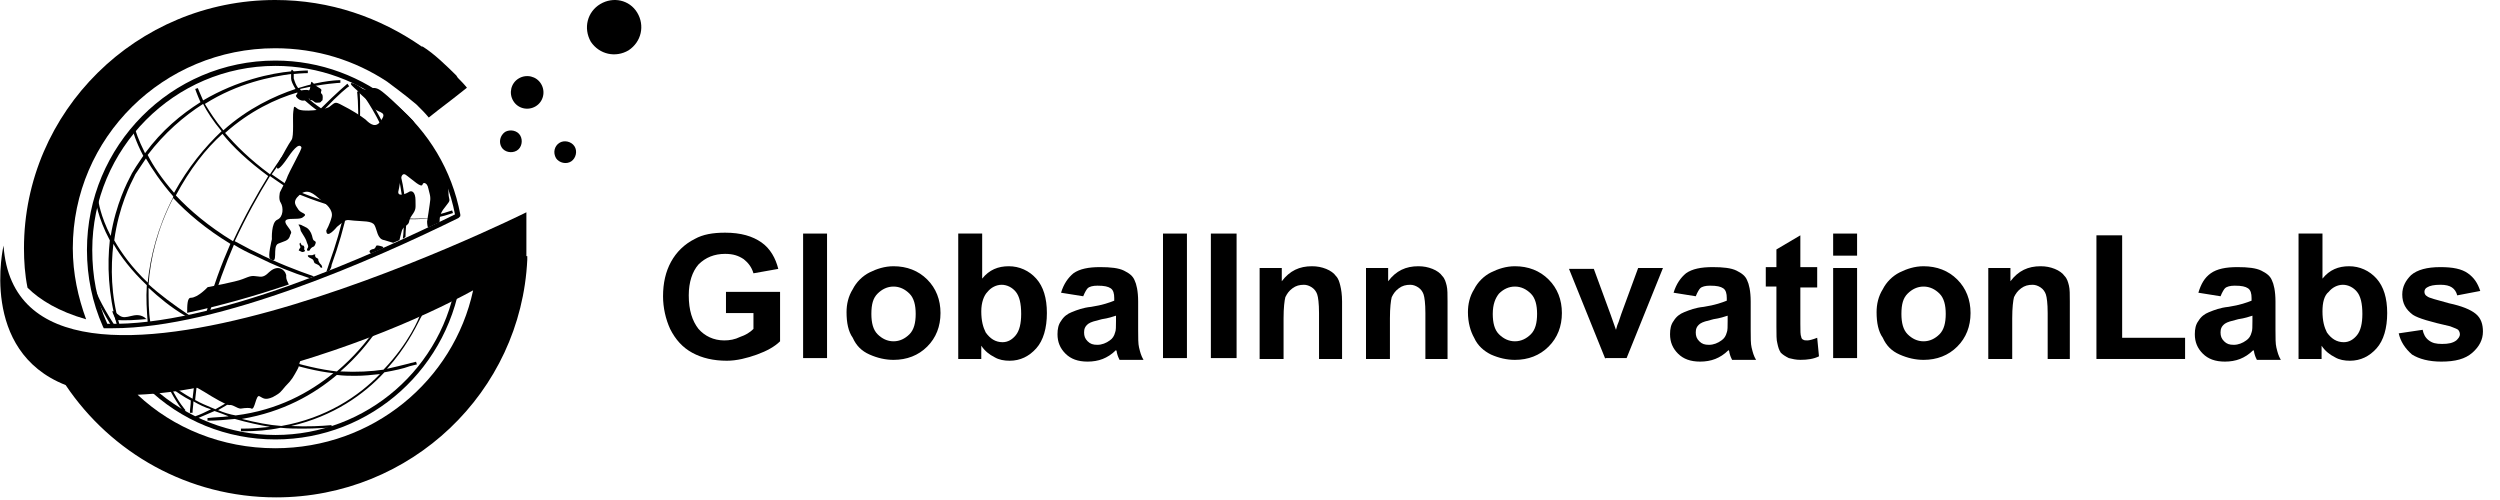 <svg width="115" height="23" viewBox="0 0 115 23" fill="none" xmlns="http://www.w3.org/2000/svg">
<path d="M2.895 3.697V2.722H5.383V4.997C5.138 5.241 4.771 5.444 4.322 5.606C3.874 5.769 3.384 5.891 2.936 5.891C2.324 5.891 1.794 5.769 1.346 5.525C0.897 5.281 0.571 4.916 0.326 4.428C0.122 3.981 0 3.453 0 2.925C0 2.316 0.122 1.788 0.367 1.341C0.612 0.894 0.979 0.528 1.468 0.284C1.835 0.081 2.284 0 2.854 0C3.588 0 4.118 0.163 4.526 0.447C4.934 0.731 5.179 1.178 5.301 1.666L4.159 1.869C4.078 1.584 3.915 1.381 3.711 1.219C3.466 1.056 3.221 0.975 2.854 0.975C2.365 0.975 1.957 1.137 1.631 1.462C1.346 1.788 1.183 2.275 1.183 2.884C1.183 3.575 1.346 4.062 1.631 4.428C1.917 4.753 2.324 4.956 2.814 4.956C3.058 4.956 3.303 4.916 3.548 4.794C3.792 4.713 3.996 4.591 4.159 4.428V3.697H2.895Z" transform="translate(30.5 10.703)" fill="black"/>
<path d="M0 5.769V0H1.101V5.728H0V5.769Z" transform="translate(36.943 10.744)" fill="black"/>
<path fill-rule="evenodd" clip-rule="evenodd" d="M0.286 1.057C0.082 1.381 0 1.747 0 2.112C0 2.6 0.082 3.006 0.286 3.291C0.449 3.656 0.693 3.9 1.06 4.062C1.427 4.225 1.794 4.307 2.161 4.307C2.773 4.307 3.303 4.104 3.71 3.697C4.119 3.291 4.322 2.763 4.322 2.153C4.322 1.544 4.119 1.016 3.71 0.609C3.303 0.203 2.773 0 2.161 0C1.753 0 1.386 0.122 1.06 0.284C0.734 0.447 0.449 0.731 0.286 1.057ZM1.427 3.128C1.223 2.925 1.142 2.601 1.142 2.194C1.142 1.747 1.223 1.463 1.427 1.26C1.631 1.057 1.875 0.935 2.161 0.935C2.446 0.935 2.691 1.057 2.895 1.26C3.099 1.463 3.181 1.788 3.181 2.194C3.181 2.601 3.099 2.925 2.895 3.128C2.691 3.331 2.446 3.453 2.161 3.453C1.875 3.453 1.631 3.331 1.427 3.128Z" transform="translate(38.941 12.247)" fill="black"/>
<path fill-rule="evenodd" clip-rule="evenodd" d="M0 0V5.769H1.06V5.159C1.223 5.403 1.427 5.565 1.672 5.688C1.875 5.81 2.121 5.85 2.365 5.85C2.854 5.85 3.262 5.646 3.588 5.281C3.915 4.916 4.078 4.347 4.078 3.656C4.078 2.966 3.915 2.438 3.588 2.072C3.262 1.706 2.813 1.503 2.324 1.503C1.835 1.503 1.427 1.666 1.101 2.072V0H0ZM1.264 4.55C1.142 4.307 1.06 4.022 1.06 3.575C1.06 3.169 1.183 2.844 1.346 2.682C1.509 2.479 1.753 2.356 1.998 2.356C2.243 2.356 2.487 2.479 2.65 2.682C2.813 2.885 2.895 3.21 2.895 3.697C2.895 4.144 2.813 4.469 2.65 4.672C2.487 4.875 2.283 4.997 2.039 4.997C1.712 4.997 1.468 4.835 1.264 4.55Z" transform="translate(44.079 10.744)" fill="black"/>
<path fill-rule="evenodd" clip-rule="evenodd" d="M0.163 1.178L1.183 1.341C1.264 1.138 1.346 1.016 1.386 0.975C1.468 0.894 1.631 0.854 1.835 0.854C2.161 0.854 2.324 0.894 2.447 0.975C2.569 1.057 2.61 1.219 2.61 1.422V1.544C2.406 1.625 2.08 1.747 1.549 1.828C1.161 1.867 0.883 1.979 0.682 2.061L0.652 2.072C0.449 2.153 0.286 2.275 0.163 2.479C0.041 2.641 0 2.844 0 3.088C0 3.453 0.123 3.737 0.367 3.981C0.612 4.225 0.938 4.347 1.386 4.347C1.631 4.347 1.875 4.307 2.08 4.225C2.284 4.144 2.487 4.021 2.691 3.818C2.691 3.818 2.732 3.859 2.732 3.94C2.773 4.104 2.813 4.185 2.854 4.266H3.956C3.846 4.084 3.801 3.901 3.764 3.749L3.751 3.697C3.71 3.534 3.71 3.25 3.71 2.885V1.584C3.71 1.097 3.629 0.771 3.547 0.609C3.466 0.406 3.303 0.284 3.058 0.162C2.813 0.041 2.447 0 1.958 0C1.427 0 1.02 0.081 0.734 0.284C0.489 0.487 0.286 0.771 0.163 1.178ZM2.039 2.396C2.324 2.356 2.569 2.275 2.691 2.234V2.479C2.691 2.722 2.691 2.925 2.65 3.006C2.609 3.169 2.528 3.291 2.406 3.372C2.243 3.494 2.039 3.575 1.835 3.575C1.631 3.575 1.509 3.534 1.386 3.412C1.264 3.291 1.223 3.169 1.223 3.006C1.223 2.844 1.264 2.722 1.427 2.6C1.547 2.521 1.706 2.48 2.021 2.401L2.039 2.396Z" transform="translate(48.645 12.287)" fill="black"/>
<path d="M0 5.769V0H1.101V5.728H0V5.769Z" transform="translate(53.498 10.744)" fill="black"/>
<path d="M0 5.769V0H1.183V5.728H0V5.769Z" transform="translate(55.7 10.744)" fill="black"/>
<path d="M3.833 4.266H2.732V2.153C2.732 1.706 2.691 1.422 2.65 1.3C2.61 1.178 2.528 1.056 2.406 0.975C2.283 0.894 2.161 0.853 2.039 0.853C1.835 0.853 1.672 0.894 1.509 1.016C1.346 1.137 1.264 1.259 1.183 1.422C1.142 1.584 1.101 1.909 1.101 2.397V4.266H0V0.081H1.019V0.691C1.386 0.203 1.835 0 2.406 0C2.65 0 2.854 0.041 3.058 0.122C3.262 0.203 3.425 0.325 3.507 0.447C3.629 0.569 3.67 0.731 3.711 0.894C3.751 1.056 3.792 1.3 3.792 1.625V4.266H3.833Z" transform="translate(57.943 12.247)" fill="black"/>
<path d="M3.833 4.266H2.732V2.153C2.732 1.706 2.691 1.422 2.65 1.3C2.61 1.178 2.528 1.056 2.406 0.975C2.283 0.894 2.161 0.853 2.039 0.853C1.835 0.853 1.672 0.894 1.509 1.016C1.346 1.137 1.264 1.259 1.183 1.422C1.142 1.584 1.101 1.909 1.101 2.397V4.266H0V0.081H1.019V0.691C1.386 0.203 1.835 0 2.406 0C2.65 0 2.854 0.041 3.058 0.122C3.262 0.203 3.425 0.325 3.507 0.447C3.629 0.569 3.67 0.731 3.711 0.894C3.751 1.056 3.751 1.3 3.751 1.625V4.266H3.833Z" transform="translate(62.836 12.247)" fill="black"/>
<path fill-rule="evenodd" clip-rule="evenodd" d="M0.286 1.057C0.082 1.381 0 1.747 0 2.112C0 2.6 0.123 3.006 0.286 3.291C0.449 3.656 0.734 3.9 1.06 4.062C1.427 4.225 1.794 4.307 2.161 4.307C2.773 4.307 3.303 4.104 3.71 3.697C4.119 3.291 4.322 2.763 4.322 2.153C4.322 1.544 4.119 1.016 3.71 0.609C3.303 0.203 2.773 0 2.161 0C1.753 0 1.386 0.122 1.06 0.284C0.734 0.447 0.449 0.731 0.286 1.057ZM1.427 3.128C1.223 2.925 1.142 2.601 1.142 2.194C1.142 1.747 1.264 1.463 1.427 1.26C1.631 1.057 1.875 0.935 2.161 0.935C2.446 0.935 2.691 1.057 2.895 1.26C3.099 1.463 3.181 1.788 3.181 2.194C3.181 2.601 3.099 2.925 2.895 3.128C2.691 3.331 2.446 3.453 2.161 3.453C1.875 3.453 1.631 3.331 1.427 3.128Z" transform="translate(67.525 12.247)" fill="black"/>
<path d="M1.672 4.184L0 0.041H1.142L1.917 2.153L2.161 2.844C2.202 2.681 2.243 2.559 2.284 2.478C2.324 2.356 2.365 2.234 2.406 2.112L3.181 0H4.322L2.65 4.144H1.672V4.184Z" transform="translate(72.174 12.328)" fill="black"/>
<path fill-rule="evenodd" clip-rule="evenodd" d="M0.163 1.178L1.183 1.341C1.264 1.138 1.346 1.016 1.386 0.975C1.468 0.894 1.631 0.854 1.835 0.854C2.161 0.854 2.324 0.894 2.447 0.975C2.569 1.057 2.61 1.219 2.61 1.422V1.544C2.406 1.625 2.08 1.747 1.549 1.828C1.161 1.867 0.883 1.979 0.682 2.061L0.652 2.072C0.449 2.153 0.286 2.275 0.163 2.479C0.041 2.641 0 2.844 0 3.088C0 3.453 0.123 3.737 0.367 3.981C0.612 4.225 0.938 4.347 1.386 4.347C1.631 4.347 1.875 4.307 2.08 4.225C2.284 4.144 2.487 4.021 2.691 3.818C2.691 3.818 2.732 3.859 2.732 3.94C2.773 4.104 2.813 4.185 2.854 4.266H3.956C3.846 4.084 3.801 3.901 3.764 3.749L3.751 3.697C3.71 3.534 3.71 3.25 3.71 2.885V1.584C3.71 1.097 3.629 0.771 3.547 0.609C3.466 0.406 3.303 0.284 3.058 0.162C2.813 0.041 2.447 0 1.958 0C1.427 0 1.02 0.081 0.734 0.284C0.489 0.487 0.286 0.771 0.163 1.178ZM1.998 2.396C2.284 2.356 2.528 2.275 2.65 2.234V2.479C2.65 2.722 2.65 2.925 2.61 3.006C2.569 3.169 2.487 3.291 2.365 3.372C2.202 3.494 1.998 3.575 1.794 3.575C1.59 3.575 1.468 3.534 1.346 3.412C1.224 3.291 1.183 3.169 1.183 3.006C1.183 2.844 1.224 2.722 1.387 2.6C1.506 2.521 1.666 2.48 1.98 2.401L1.998 2.396Z" transform="translate(76.822 12.287)" fill="black"/>
<path d="M2.365 1.503V2.397H1.59V4.062C1.59 4.388 1.59 4.591 1.631 4.672C1.631 4.713 1.672 4.794 1.713 4.794C1.753 4.834 1.835 4.834 1.917 4.834C1.998 4.834 2.161 4.794 2.365 4.713L2.447 5.566C2.202 5.688 1.917 5.728 1.59 5.728C1.386 5.728 1.223 5.688 1.06 5.647C0.897 5.566 0.775 5.484 0.693 5.403C0.612 5.281 0.571 5.159 0.53 4.956C0.489 4.834 0.489 4.55 0.489 4.184V2.356H0V1.462H0.489V0.65L1.59 0V1.462H2.365V1.503Z" transform="translate(81.226 10.825)" fill="black"/>
<path fill-rule="evenodd" clip-rule="evenodd" d="M0 0V1.016H1.101V0H0ZM0 1.584V5.728H1.101V1.584H0Z" transform="translate(84.325 10.744)" fill="black"/>
<path fill-rule="evenodd" clip-rule="evenodd" d="M0.286 1.057C0.082 1.381 0 1.747 0 2.112C0 2.6 0.082 3.006 0.286 3.291C0.449 3.656 0.693 3.9 1.06 4.062C1.427 4.225 1.794 4.307 2.161 4.307C2.773 4.307 3.303 4.104 3.71 3.697C4.119 3.291 4.322 2.763 4.322 2.153C4.322 1.544 4.119 1.016 3.71 0.609C3.303 0.203 2.773 0 2.161 0C1.753 0 1.386 0.122 1.06 0.284C0.734 0.447 0.449 0.731 0.286 1.057ZM1.427 3.128C1.223 2.925 1.142 2.601 1.142 2.194C1.142 1.747 1.223 1.463 1.427 1.26C1.631 1.057 1.875 0.935 2.161 0.935C2.446 0.935 2.691 1.057 2.895 1.26C3.099 1.463 3.181 1.788 3.181 2.194C3.181 2.601 3.099 2.925 2.895 3.128C2.691 3.331 2.446 3.453 2.161 3.453C1.875 3.453 1.631 3.331 1.427 3.128Z" transform="translate(86.323 12.247)" fill="black"/>
<path d="M3.833 4.266H2.732V2.153C2.732 1.706 2.691 1.422 2.65 1.3C2.61 1.178 2.528 1.056 2.406 0.975C2.283 0.894 2.161 0.853 2.039 0.853C1.835 0.853 1.672 0.894 1.509 1.016C1.346 1.137 1.264 1.259 1.183 1.422C1.142 1.584 1.101 1.909 1.101 2.397V4.266H0V0.081H1.019V0.691C1.386 0.203 1.835 0 2.406 0C2.65 0 2.854 0.041 3.058 0.122C3.262 0.203 3.425 0.325 3.507 0.447C3.629 0.569 3.67 0.731 3.711 0.894C3.751 1.056 3.751 1.3 3.751 1.625V4.266H3.833Z" transform="translate(91.461 12.247)" fill="black"/>
<path d="M0 5.688V0H1.183V4.713H4.078V5.688H0Z" transform="translate(96.436 10.825)" fill="black"/>
<path fill-rule="evenodd" clip-rule="evenodd" d="M0.163 1.178L1.183 1.341C1.264 1.138 1.346 1.016 1.386 0.975C1.468 0.894 1.631 0.854 1.835 0.854C2.161 0.854 2.324 0.894 2.447 0.975C2.569 1.057 2.61 1.219 2.61 1.422V1.544C2.406 1.625 2.08 1.747 1.549 1.828C1.161 1.867 0.883 1.979 0.682 2.061L0.652 2.072C0.449 2.153 0.286 2.275 0.163 2.479C0.041 2.641 0 2.844 0 3.088C0 3.453 0.123 3.737 0.367 3.981C0.612 4.225 0.938 4.347 1.386 4.347C1.631 4.347 1.875 4.307 2.08 4.225C2.284 4.144 2.487 4.021 2.691 3.818C2.691 3.818 2.732 3.859 2.732 3.94C2.773 4.104 2.813 4.185 2.854 4.266H3.956C3.846 4.084 3.801 3.901 3.764 3.749L3.751 3.697C3.71 3.534 3.71 3.25 3.71 2.885V1.584C3.71 1.097 3.629 0.771 3.547 0.609C3.466 0.406 3.303 0.284 3.058 0.162C2.813 0.041 2.447 0 1.958 0C1.427 0 1.02 0.081 0.734 0.284C0.449 0.487 0.286 0.771 0.163 1.178ZM1.998 2.396C2.284 2.356 2.528 2.275 2.65 2.234V2.479C2.65 2.722 2.65 2.925 2.61 3.006C2.569 3.169 2.487 3.291 2.365 3.372C2.202 3.494 1.998 3.575 1.794 3.575C1.59 3.575 1.468 3.534 1.346 3.412C1.224 3.291 1.183 3.169 1.183 3.006C1.183 2.844 1.224 2.722 1.387 2.6C1.506 2.521 1.666 2.48 1.98 2.401L1.998 2.396Z" transform="translate(100.962 12.287)" fill="black"/>
<path fill-rule="evenodd" clip-rule="evenodd" d="M0 0V5.769H1.06V5.159C1.223 5.403 1.427 5.565 1.672 5.688C1.875 5.81 2.121 5.85 2.365 5.85C2.854 5.85 3.262 5.646 3.588 5.281C3.915 4.916 4.078 4.347 4.078 3.656C4.078 2.966 3.915 2.438 3.588 2.072C3.262 1.706 2.813 1.503 2.324 1.503C1.835 1.503 1.427 1.666 1.101 2.072V0H0ZM1.305 4.55C1.183 4.307 1.101 4.022 1.101 3.575C1.101 3.169 1.183 2.844 1.387 2.682C1.55 2.479 1.794 2.356 2.039 2.356C2.284 2.356 2.528 2.479 2.691 2.682C2.854 2.885 2.936 3.21 2.936 3.697C2.936 4.144 2.854 4.469 2.691 4.672C2.528 4.875 2.324 4.997 2.08 4.997C1.753 4.997 1.509 4.835 1.305 4.55Z" transform="translate(105.733 10.744)" fill="black"/>
<path d="M0 3.047L1.101 2.884C1.142 3.087 1.223 3.25 1.386 3.372C1.55 3.494 1.713 3.534 1.998 3.534C2.284 3.534 2.487 3.494 2.65 3.372C2.732 3.291 2.814 3.209 2.814 3.087C2.814 3.006 2.773 2.925 2.732 2.884C2.691 2.844 2.569 2.803 2.365 2.722C1.468 2.519 0.897 2.356 0.652 2.194C0.326 1.95 0.163 1.666 0.163 1.259C0.163 0.894 0.326 0.609 0.571 0.366C0.856 0.122 1.305 0 1.917 0C2.487 0 2.895 0.081 3.181 0.284C3.466 0.487 3.629 0.731 3.751 1.097L2.691 1.3C2.65 1.137 2.569 1.016 2.447 0.934C2.324 0.853 2.161 0.812 1.917 0.812C1.631 0.812 1.427 0.853 1.305 0.934C1.223 0.975 1.183 1.056 1.183 1.137C1.183 1.219 1.223 1.3 1.305 1.341C1.386 1.422 1.753 1.503 2.324 1.666C2.895 1.788 3.303 1.95 3.548 2.153C3.792 2.356 3.874 2.641 3.874 2.966C3.874 3.331 3.711 3.656 3.384 3.941C3.058 4.225 2.61 4.347 1.957 4.347C1.386 4.347 0.938 4.225 0.612 4.022C0.285 3.737 0.082 3.413 0 3.047Z" transform="translate(110.341 12.287)" fill="black"/>
<path fill-rule="evenodd" clip-rule="evenodd" d="M0.854 12.313H1.18C6.104 12.313 13.268 9.123 17.093 7.241L17.174 7.159V7.077C16.401 2.986 12.82 0 8.668 0C3.866 0 0 3.928 0 8.714C0 9.94 0.244 11.127 0.732 12.231L0.773 12.313H0.854ZM16.93 7.077C13.023 9 5.779 12.231 0.936 12.108C0.448 11.045 0.244 9.899 0.244 8.713C0.244 4.05 4.029 0.245 8.668 0.245C12.698 0.245 16.157 3.108 16.93 7.077Z" transform="translate(4 2.786)" fill="black"/>
<path fill-rule="evenodd" clip-rule="evenodd" d="M0.204 5.563C1.791 7.118 3.907 7.978 6.146 7.978C10.54 7.978 14.244 4.664 14.732 0.204L14.773 0L14.57 0.123C12.25 1.473 8.384 3.354 3.134 4.786C2.116 5.072 1.14 5.277 0.244 5.359L0 5.4L0.204 5.563ZM6.146 7.773C4.07 7.773 2.076 6.996 0.529 5.604C1.343 5.482 2.239 5.318 3.215 5.073C8.343 3.682 12.128 1.841 14.489 0.491C13.919 4.664 10.337 7.773 6.146 7.773Z" transform="translate(6.523 12.236)" fill="black"/>
<path d="M0.556 0.041C0.556 0.041 0.433 0 0.351 0C0.269 0 0.31 0.122 0.186 0.163C0.104 0.163 -0.06 0.245 0.022 0.326L0.063 0.367C0.269 0.286 0.474 0.204 0.638 0.122C0.638 0.082 0.597 0.041 0.556 0.041Z" transform="translate(16.998 11.291)" fill="black"/>
<path d="M0.457 0.838C0.744 0.715 0.539 0.797 0.662 0.838C0.826 0.838 0.826 0.96 0.949 0.96C1.072 0.96 1.113 0.96 1.154 0.919C1.195 0.838 1.236 0.919 1.236 0.715C1.236 0.511 1.154 0.593 1.154 0.471C1.195 0.348 1.195 0.348 0.99 0.226C0.785 0.104 0.744 -0.06 0.703 0.022C0.662 0.144 0.662 0.43 0.58 0.389C0.498 0.348 0.21 0.389 0.128 0.43L0.005 0.634C-0.036 0.634 0.169 0.96 0.457 0.838Z" transform="translate(13.61 3.764)" fill="black"/>
<path d="M0.318 0C0.277 0 0.236 0.041 0.195 0.041C0.113 0.041 0.113 0.041 0.031 0.041C-0.01 0.041 -0.01 0.082 0.031 0.122C0.072 0.163 0.195 0.204 0.236 0.245C0.277 0.286 0.277 0.367 0.318 0.408C0.4 0.449 0.4 0.449 0.482 0.489C0.564 0.53 0.564 0.612 0.605 0.612C0.646 0.612 0.687 0.653 0.646 0.53C0.605 0.449 0.564 0.449 0.523 0.367C0.482 0.286 0.482 0.286 0.482 0.245C0.482 0.204 0.482 0.204 0.4 0.163C0.318 0.122 0.359 0.082 0.318 0C0.359 0.041 0.4 0 0.318 0Z" transform="translate(14.159 11.698)" fill="black"/>
<path d="M0.747 0.761C0.664 0.72 0.664 0.679 0.623 0.516C0.582 0.353 0.459 0.19 0.377 0.149C0.377 0.149 0.295 0.108 0.213 0.068C0.09 -0.014 -0.033 -0.014 0.008 0.027C0.049 0.068 0.09 0.19 0.09 0.231C0.09 0.272 0.131 0.353 0.213 0.475C0.295 0.598 0.377 0.761 0.377 0.802C0.377 0.843 0.5 1.006 0.418 1.087C0.377 1.169 0.377 1.21 0.459 1.21C0.541 1.21 0.5 1.169 0.582 1.087C0.664 1.006 0.705 1.047 0.747 0.965C0.788 0.883 0.829 0.802 0.747 0.761Z" transform="translate(13.73 10.326)" fill="black"/>
<path d="M0.035 0.371C0.117 0.412 0.158 0.452 0.24 0.412C0.322 0.371 0.281 0.371 0.24 0.289C0.24 0.289 0.281 0.248 0.24 0.167C0.199 0.085 0.158 0.167 0.117 0.085C0.076 0.004 0.076 -0.037 0.035 0.044C0.035 0.126 0.076 0.167 0.076 0.208C0.035 0.289 -0.047 0.371 0.035 0.371Z" transform="translate(13.744 11.165)" fill="black"/>
<path d="M5.333 0C4.267 0.367 3.118 0.734 1.887 1.061C1.231 1.224 0.574 1.387 0 1.468C0.205 1.509 0.369 1.55 0.492 1.632C0.615 1.713 0.985 1.958 1.354 2.162C1.805 2.447 2.379 2.774 2.503 2.774C2.667 2.733 2.872 2.937 3.036 2.937C3.282 2.896 3.487 2.896 3.528 2.937C3.692 3.018 3.733 2.284 3.897 2.366C4.062 2.447 4.144 2.57 4.513 2.407C4.882 2.203 4.841 2.203 5.087 1.917C5.415 1.591 5.456 1.468 5.621 1.183C5.744 0.979 5.703 0.938 5.785 0.693C5.867 0.449 5.374 0.204 5.333 0Z" transform="translate(8.036 15.859)" fill="black"/>
<path d="M0.039 8.082C0.45 8.408 0.121 7.511 0.409 7.388C0.696 7.266 0.86 7.266 0.942 7.062C0.983 6.858 1.106 6.94 0.86 6.613C0.409 6.042 1.352 6.369 1.557 6.165C1.803 6.002 1.475 6.002 1.352 5.838C1.229 5.634 1.024 5.471 1.393 5.145C1.762 4.819 2.05 5.104 2.337 5.349C2.624 5.553 2.952 5.838 2.87 6.165C2.788 6.491 2.624 6.777 2.624 6.777C2.624 7.225 3.116 6.613 3.116 6.613C3.568 6.246 3.485 6.287 3.896 6.328C4.306 6.369 4.716 6.328 4.839 6.532C4.962 6.736 4.962 7.184 5.291 7.225C5.414 7.266 5.578 7.307 5.701 7.348C5.783 7.307 5.906 7.266 5.988 7.225C6.111 6.777 6.07 6.736 6.275 6.573C6.521 6.409 6.357 6.369 6.562 6.083C6.768 5.798 6.727 5.757 6.727 5.39C6.727 5.023 6.562 4.9 6.398 5.023C6.193 5.145 5.865 5.226 5.947 4.941C6.029 4.615 6.029 4.003 6.316 4.248C6.603 4.452 7.014 4.859 7.055 4.655C7.137 4.452 7.465 4.819 7.424 5.226C7.383 5.634 7.26 6.369 7.26 6.369C7.26 6.369 7.26 6.532 7.301 6.654C7.465 6.573 7.629 6.491 7.834 6.409V6.369C7.834 5.92 8.039 5.798 8.203 5.553C8.368 5.349 8.244 5.39 8.244 5.023C8.244 4.655 8.121 4.166 7.998 3.88C7.875 3.595 6.603 1.719 6.603 1.719C6.603 1.719 5.414 0.495 5.044 0.291C4.675 0.087 4.511 0.454 4.224 0.209C3.814 -0.076 3.65 -0.035 3.814 0.128C4.019 0.332 4.06 0.332 4.101 0.413C4.552 0.862 4.552 0.74 4.716 1.066C4.921 1.392 5.455 1.27 5.168 1.678C4.921 2.127 4.634 1.882 4.429 1.678C4.224 1.515 3.773 1.229 3.362 1.025C2.993 0.821 3.034 0.903 2.747 1.107C2.542 1.229 1.516 1.351 1.311 1.188C1.106 1.025 1.147 1.066 1.106 1.311C1.065 1.555 1.147 2.453 1.024 2.616C0.901 2.779 0.573 3.391 0.573 3.391C0.573 3.391 0.45 3.554 0.409 3.717C0.368 3.799 0.327 3.88 0.368 3.921C0.368 3.921 0.409 4.044 0.737 3.595C1.065 3.105 1.352 2.738 1.475 2.942C1.516 2.983 1.352 3.269 1.188 3.595C1.024 3.921 0.86 4.207 0.778 4.452L0.491 5.023C0.491 5.023 0.409 5.349 0.532 5.512C0.655 5.716 0.655 6.165 0.368 6.287C0.08 6.409 0.121 7.184 0.121 7.184C0.121 7.184 -0.084 8 0.039 8.082Z" transform="translate(12.386 3.821)" fill="black"/>
<path d="M1.591 0.37C1.55 0.37 1.509 0.329 1.468 0.289C1.017 0.003 0.647 0.452 0.319 0.207C-0.05 -0.078 -0.091 -0.119 0.155 0.411C0.606 0.452 1.099 0.411 1.591 0.37Z" transform="translate(5.173 14.306)" fill="black"/>
<path d="M4.677 0.756C4.595 0.593 4.554 0.511 4.554 0.389C4.595 0.225 4.267 -0.264 3.774 0.185C3.61 0.348 3.487 0.429 3.282 0.389C2.954 0.348 2.954 0.348 2.544 0.511C2.256 0.633 0.944 0.878 0.944 0.878C0.944 0.878 0.492 1.368 0.164 1.368C0 1.368 0 1.735 0 2.061C1.518 1.735 3.118 1.286 4.677 0.756Z" transform="translate(8.61 12.33)" fill="black"/>
<path fill-rule="evenodd" clip-rule="evenodd" d="M0.971 11.738H1.093C0.688 10.362 0.688 9.107 0.81 8.015C1.133 8.581 1.66 9.27 2.348 9.917C2.307 10.523 2.348 11.091 2.388 11.616H2.51C2.429 11.131 2.429 10.604 2.429 10.038C2.914 10.483 3.44 10.929 4.128 11.333C4.149 11.333 4.179 11.323 4.209 11.313C4.24 11.303 4.27 11.293 4.291 11.293C3.562 10.808 2.914 10.321 2.429 9.876C2.51 8.702 2.833 7.326 3.562 5.909C4.209 6.598 5.06 7.326 6.193 8.015C5.788 8.945 5.383 9.998 5.1 11.131C5.117 11.131 5.134 11.124 5.153 11.116C5.181 11.104 5.214 11.091 5.262 11.091C5.586 9.998 5.95 8.985 6.355 8.055C6.679 8.257 7.002 8.419 7.367 8.581C8.257 9.026 9.067 9.35 9.836 9.593C9.87 9.576 9.896 9.566 9.922 9.558L9.936 9.553C9.966 9.543 9.997 9.532 10.038 9.512C9.229 9.229 8.378 8.904 7.407 8.419C7.205 8.328 7.015 8.226 6.83 8.125L6.804 8.111L6.779 8.098C6.65 8.026 6.522 7.956 6.395 7.893C6.921 6.76 7.488 5.748 8.014 4.897C8.121 4.969 8.228 5.043 8.336 5.119L8.346 5.126C8.605 5.308 8.877 5.497 9.188 5.667C9.269 5.707 10.2 6.112 11.455 6.436C11.293 7.205 11.05 8.055 10.726 8.945L10.605 9.31C10.625 9.29 10.655 9.279 10.685 9.27C10.715 9.26 10.746 9.249 10.767 9.229C10.807 9.147 10.848 9.066 10.848 8.985C11.171 8.096 11.414 7.245 11.576 6.477C12.386 6.679 13.276 6.881 14.166 6.922C14.166 7.205 14.166 7.488 14.126 7.771C14.166 7.771 14.207 7.73 14.248 7.69C14.248 7.549 14.258 7.417 14.268 7.286L14.27 7.27C14.279 7.143 14.288 7.017 14.288 6.881H14.693C14.976 6.881 15.3 6.841 15.543 6.8V7.043C15.563 7.043 15.584 7.032 15.604 7.022C15.624 7.012 15.644 7.002 15.664 7.002V6.8C15.948 6.76 16.19 6.679 16.433 6.598L16.393 6.477C16.15 6.558 15.907 6.638 15.664 6.679C15.503 5.15 14.983 3.941 14.461 3.054C14.49 3.041 14.519 3.027 14.548 3.001L14.573 2.995L14.584 2.992C14.62 2.982 14.656 2.973 14.693 2.955L14.652 2.833C14.618 2.92 14.583 2.97 14.548 3.001C14.516 3.01 14.483 3.02 14.45 3.036L14.461 3.054L14.45 3.059L14.41 3.076C13.802 2.146 13.236 1.659 13.236 1.659L13.155 1.74C13.155 1.74 13.721 2.227 14.288 3.076C14.045 3.116 13.762 3.076 13.479 3.036C12.912 1.74 12.305 0.972 12.264 0.931L12.183 1.012C12.183 1.012 12.79 1.781 13.317 2.995C12.912 2.914 12.507 2.793 12.143 2.672C12.183 1.659 12.143 1.012 12.143 1.012H12.021C12.021 1.012 12.102 1.619 12.062 2.631C11.414 2.388 10.888 2.146 10.888 2.104C10.826 2.063 10.753 2.021 10.681 1.98L10.657 1.967C10.596 1.932 10.536 1.896 10.483 1.862C11.171 1.134 11.617 0.77 11.657 0.77L11.576 0.647C11.576 0.647 11.09 1.053 10.362 1.781C9.876 1.457 9.552 1.134 9.391 0.891C10.443 0.647 11.212 0.607 11.252 0.607V0.485C11.212 0.485 10.443 0.485 9.31 0.85C9.205 0.71 9.16 0.57 9.124 0.456L9.107 0.404V0.202C9.512 0.162 9.755 0.162 9.755 0.162V0.04C9.755 0.04 9.512 0.04 9.107 0.081L9.067 0.04L9.026 0C9.026 0 8.986 0.04 8.986 0.081C8.095 0.162 6.517 0.485 4.938 1.417C4.776 1.053 4.695 0.85 4.695 0.85L4.574 0.891C4.574 0.891 4.655 1.134 4.817 1.498C3.926 2.064 3.036 2.793 2.267 3.846C1.943 3.197 1.821 2.793 1.821 2.752L1.7 2.793C1.7 2.793 1.821 3.278 2.186 3.967L2.057 4.158C1.924 4.353 1.781 4.564 1.66 4.776C1.66 4.781 1.651 4.797 1.637 4.825L1.633 4.832L1.629 4.841L1.624 4.851L1.614 4.869C1.457 5.169 0.927 6.178 0.688 7.65C0.202 6.719 0.122 6.031 0.122 6.031H0C0 6.031 0.081 6.8 0.647 7.853C0.526 8.945 0.567 10.321 0.971 11.738ZM15.543 6.8C15.138 6.841 14.733 6.881 14.288 6.841C14.248 5.384 13.883 4.129 13.479 3.157C13.681 3.238 13.843 3.238 13.964 3.238C14.085 3.238 14.207 3.238 14.329 3.197C14.854 4.048 15.381 5.262 15.543 6.8ZM3.683 5.788C4.331 4.574 5.059 3.644 5.828 2.955C6.314 3.562 7.002 4.21 7.933 4.897C7.407 5.748 6.84 6.76 6.314 7.894C5.181 7.205 4.331 6.477 3.683 5.788ZM12.143 2.833L12.171 2.842C12.567 2.96 12.962 3.078 13.357 3.157C13.762 4.128 14.127 5.383 14.166 6.84C13.317 6.8 12.426 6.598 11.617 6.395C11.981 4.979 12.102 3.764 12.143 2.833ZM10.767 2.267C10.605 2.146 10.483 2.064 10.362 1.983C9.755 2.672 8.945 3.603 8.095 4.816C8.202 4.888 8.309 4.962 8.417 5.038L8.427 5.045C8.687 5.227 8.958 5.416 9.269 5.586C9.269 5.586 10.24 5.99 11.495 6.354C11.819 4.938 11.94 3.724 11.981 2.793C11.334 2.55 10.807 2.308 10.767 2.267ZM10.281 1.943C9.633 2.631 8.824 3.562 8.015 4.817C7.083 4.129 6.436 3.481 5.95 2.915C7.083 1.902 8.298 1.336 9.269 1.053C9.431 1.255 9.755 1.579 10.281 1.943ZM8.986 0.404V0.202C8.095 0.323 6.557 0.606 5.019 1.578L5.064 1.65C5.258 1.962 5.494 2.343 5.869 2.793C7.002 1.78 8.217 1.214 9.188 0.891C9.067 0.688 8.986 0.526 8.986 0.404ZM4.938 1.578C5.1 1.902 5.383 2.348 5.788 2.833C5.019 3.562 4.25 4.492 3.603 5.666C3.036 5.019 2.631 4.411 2.388 3.926C3.157 2.914 4.048 2.145 4.938 1.578ZM2.307 4.088L1.821 4.816C1.821 4.822 1.805 4.854 1.777 4.908C1.616 5.22 1.057 6.301 0.85 7.853C1.174 8.419 1.66 9.107 2.388 9.795C2.51 8.621 2.833 7.285 3.562 5.869V5.828C2.995 5.181 2.59 4.573 2.307 4.088Z" transform="translate(4.405 3.202)" fill="black"/>
<path d="M1.012 1.66C0.405 0.729 0.121 0.04 0.121 0L0 0.04C0 0.04 0.283 0.729 0.85 1.66C0.931 1.7 0.971 1.7 1.012 1.66Z" transform="translate(4.243 13.281)" fill="black"/>
<path fill-rule="evenodd" clip-rule="evenodd" d="M12.264 0.324C12.284 0.264 12.294 0.213 12.305 0.162L12.306 0.154C12.316 0.105 12.326 0.058 12.345 0C12.32 0.024 12.296 0.034 12.262 0.047C12.24 0.056 12.215 0.065 12.183 0.081C12.183 0.121 12.173 0.162 12.163 0.203C12.153 0.243 12.143 0.283 12.143 0.324C12.062 0.324 11.981 0.334 11.9 0.345C11.819 0.354 11.738 0.364 11.657 0.364L11.597 0.393C11.523 0.425 11.437 0.464 11.374 0.526C11.495 0.526 11.617 0.517 11.738 0.506L11.768 0.503C11.879 0.494 11.991 0.485 12.102 0.485C12.04 0.734 11.954 0.959 11.863 1.196L11.86 1.204L11.779 1.417C11.779 1.457 11.293 2.672 10.119 3.886C9.552 3.967 8.905 4.007 8.136 3.967C9.674 2.631 10.321 1.214 10.321 1.214L10.443 0.972C10.423 0.991 10.393 1.002 10.363 1.012C10.332 1.021 10.301 1.032 10.281 1.053C10.281 1.072 10.271 1.093 10.261 1.113C10.251 1.134 10.24 1.154 10.24 1.174C10.24 1.214 9.552 2.631 7.974 3.967C7.245 3.886 6.355 3.684 5.343 3.359L5.707 2.874C5.672 2.892 5.637 2.901 5.605 2.91C5.563 2.922 5.528 2.932 5.505 2.955C5.424 3.076 5.343 3.197 5.221 3.319L4.857 3.197C4.816 3.218 4.785 3.229 4.754 3.239C4.725 3.249 4.694 3.259 4.655 3.278C4.817 3.359 4.979 3.4 5.141 3.44C4.291 4.412 3.359 5.181 2.388 5.707L2.194 5.626L2.173 5.617C1.948 5.523 1.711 5.424 1.498 5.303C1.457 5.303 1.457 5.262 1.457 5.262L1.579 4.169C1.559 4.169 1.538 4.18 1.518 4.189C1.498 4.199 1.478 4.21 1.457 4.21C1.417 4.533 1.376 4.857 1.336 5.222C0.971 5.02 0.607 4.776 0.283 4.533C0.283 4.514 0.273 4.503 0.263 4.493C0.253 4.483 0.243 4.473 0.243 4.452H0C0.021 4.473 0.051 4.493 0.081 4.514C0.111 4.533 0.142 4.554 0.162 4.574C0.567 5.384 0.931 5.828 0.931 5.828L1.012 5.748C1.012 5.748 0.688 5.384 0.364 4.735C0.647 4.938 0.931 5.141 1.255 5.303C1.255 5.409 1.244 5.516 1.233 5.617L1.231 5.63C1.223 5.715 1.214 5.797 1.214 5.869H1.336C1.336 5.788 1.346 5.697 1.356 5.605C1.366 5.515 1.376 5.424 1.376 5.343C1.66 5.505 1.902 5.626 2.186 5.707L2.169 5.716C1.932 5.834 1.694 5.952 1.457 6.031L1.498 6.152L2.348 5.788C2.59 5.869 2.793 5.95 2.995 6.031C2.835 6.051 2.675 6.062 2.515 6.071C2.352 6.081 2.188 6.092 2.024 6.112V6.233C2.46 6.233 2.857 6.194 3.253 6.155L3.279 6.152C3.845 6.314 4.412 6.436 4.897 6.517C4.493 6.558 4.088 6.598 3.643 6.598H3.562V6.719H3.643C4.25 6.719 4.817 6.679 5.383 6.558C5.748 6.598 6.112 6.598 6.436 6.598C6.723 6.598 6.974 6.586 7.202 6.575C7.392 6.565 7.565 6.558 7.731 6.558V6.436C7.286 6.477 6.638 6.517 5.869 6.477C7.812 6.031 9.229 5.02 10.16 4.007C10.605 3.926 11.01 3.846 11.334 3.724C11.386 3.706 11.431 3.697 11.475 3.688L11.493 3.684C11.544 3.674 11.596 3.663 11.657 3.643L11.617 3.521C11.565 3.539 11.519 3.548 11.475 3.558L11.457 3.562C11.406 3.571 11.354 3.582 11.293 3.603C10.969 3.684 10.645 3.765 10.281 3.846C11.129 2.902 11.587 1.984 11.769 1.621C11.821 1.516 11.85 1.457 11.859 1.457L11.952 1.187L11.955 1.176C12.043 0.922 12.124 0.685 12.183 0.445C12.551 0.411 12.892 0.322 13.182 0.247L13.357 0.202L13.317 0.081C13.033 0.202 12.669 0.283 12.264 0.324ZM2.51 5.748C3.481 5.222 4.412 4.412 5.262 3.44C6.233 3.765 7.083 3.967 7.812 4.048C6.719 4.938 5.262 5.748 3.319 5.99C3.077 5.95 2.793 5.869 2.51 5.748ZM3.603 6.152C4.25 6.314 4.857 6.436 5.424 6.476C7.488 6.111 8.986 5.1 9.958 4.088L9.933 4.091C9.577 4.13 9.22 4.169 8.824 4.169C8.581 4.169 8.298 4.169 7.974 4.128C6.921 5.019 5.505 5.828 3.603 6.152Z" transform="translate(7.521 13.119)" fill="black"/>
<path d="M2.858 14.688C2.491 13.679 2.246 12.589 2.246 11.419C2.246 6.335 6.411 2.219 11.556 2.219C13.475 2.219 15.231 2.784 16.701 3.753C16.905 3.914 17.477 4.318 18.048 4.802C18.253 5.004 18.457 5.205 18.62 5.407L19.028 5.084L19.763 4.519L20.376 4.035C20.376 4.035 20.253 3.874 20.008 3.632C19.968 3.591 19.927 3.551 19.886 3.47C19.477 3.067 18.865 2.461 18.334 2.139H18.293C16.374 0.807 14.088 0 11.556 0C5.186 0 0 5.125 0 11.419C0 12.025 0.041 12.63 0.163 13.235C0.735 13.8 1.593 14.325 2.858 14.688Z" transform="translate(1.103)" fill="black"/>
<path fill-rule="evenodd" clip-rule="evenodd" d="M24.202 1.654V2.018H24.243V2.179C23.957 8.271 18.894 13.114 12.687 13.114C8.645 13.114 5.092 11.056 3.009 7.949C-0.992 6.375 0.151 1.533 0.151 1.533C0.845 11.621 24.202 0 24.202 0V1.452V1.654ZM6.317 8.393C7.95 9.926 10.196 10.854 12.646 10.854C17.138 10.854 20.854 7.747 21.752 3.591C19.384 4.882 15.259 6.698 9.625 7.948C8.358 8.231 7.256 8.353 6.317 8.393Z" transform="translate(0.012 9.765)" fill="black"/>
<path d="M0.612 0.187C1.205 -0.167 1.956 -0.009 2.312 0.581C2.668 1.171 2.51 1.919 1.917 2.313C1.324 2.667 0.572 2.509 0.177 1.919C-0.179 1.289 0.019 0.542 0.612 0.187Z" transform="translate(27)" fill="black"/>
<path d="M0.359 0.11C0.714 -0.104 1.177 0.003 1.39 0.359C1.604 0.714 1.497 1.177 1.141 1.39C0.786 1.604 0.323 1.497 0.11 1.141C-0.104 0.786 0.003 0.323 0.359 0.11Z" transform="translate(23.5 3.5)" fill="black"/>
<path d="M0.224 0.077C0.445 -0.071 0.776 0.003 0.923 0.224C1.071 0.445 0.997 0.776 0.776 0.923C0.555 1.071 0.224 0.997 0.077 0.776C-0.071 0.518 0.003 0.224 0.224 0.077Z" transform="translate(25.5 6.5)" fill="black"/>
<path d="M0.234 0.068C0.467 -0.065 0.799 0.001 0.932 0.234C1.065 0.467 0.999 0.799 0.766 0.932C0.533 1.065 0.201 0.999 0.068 0.766C-0.065 0.533 0.001 0.234 0.234 0.068Z" transform="translate(23 6)" fill="black"/>
</svg>
